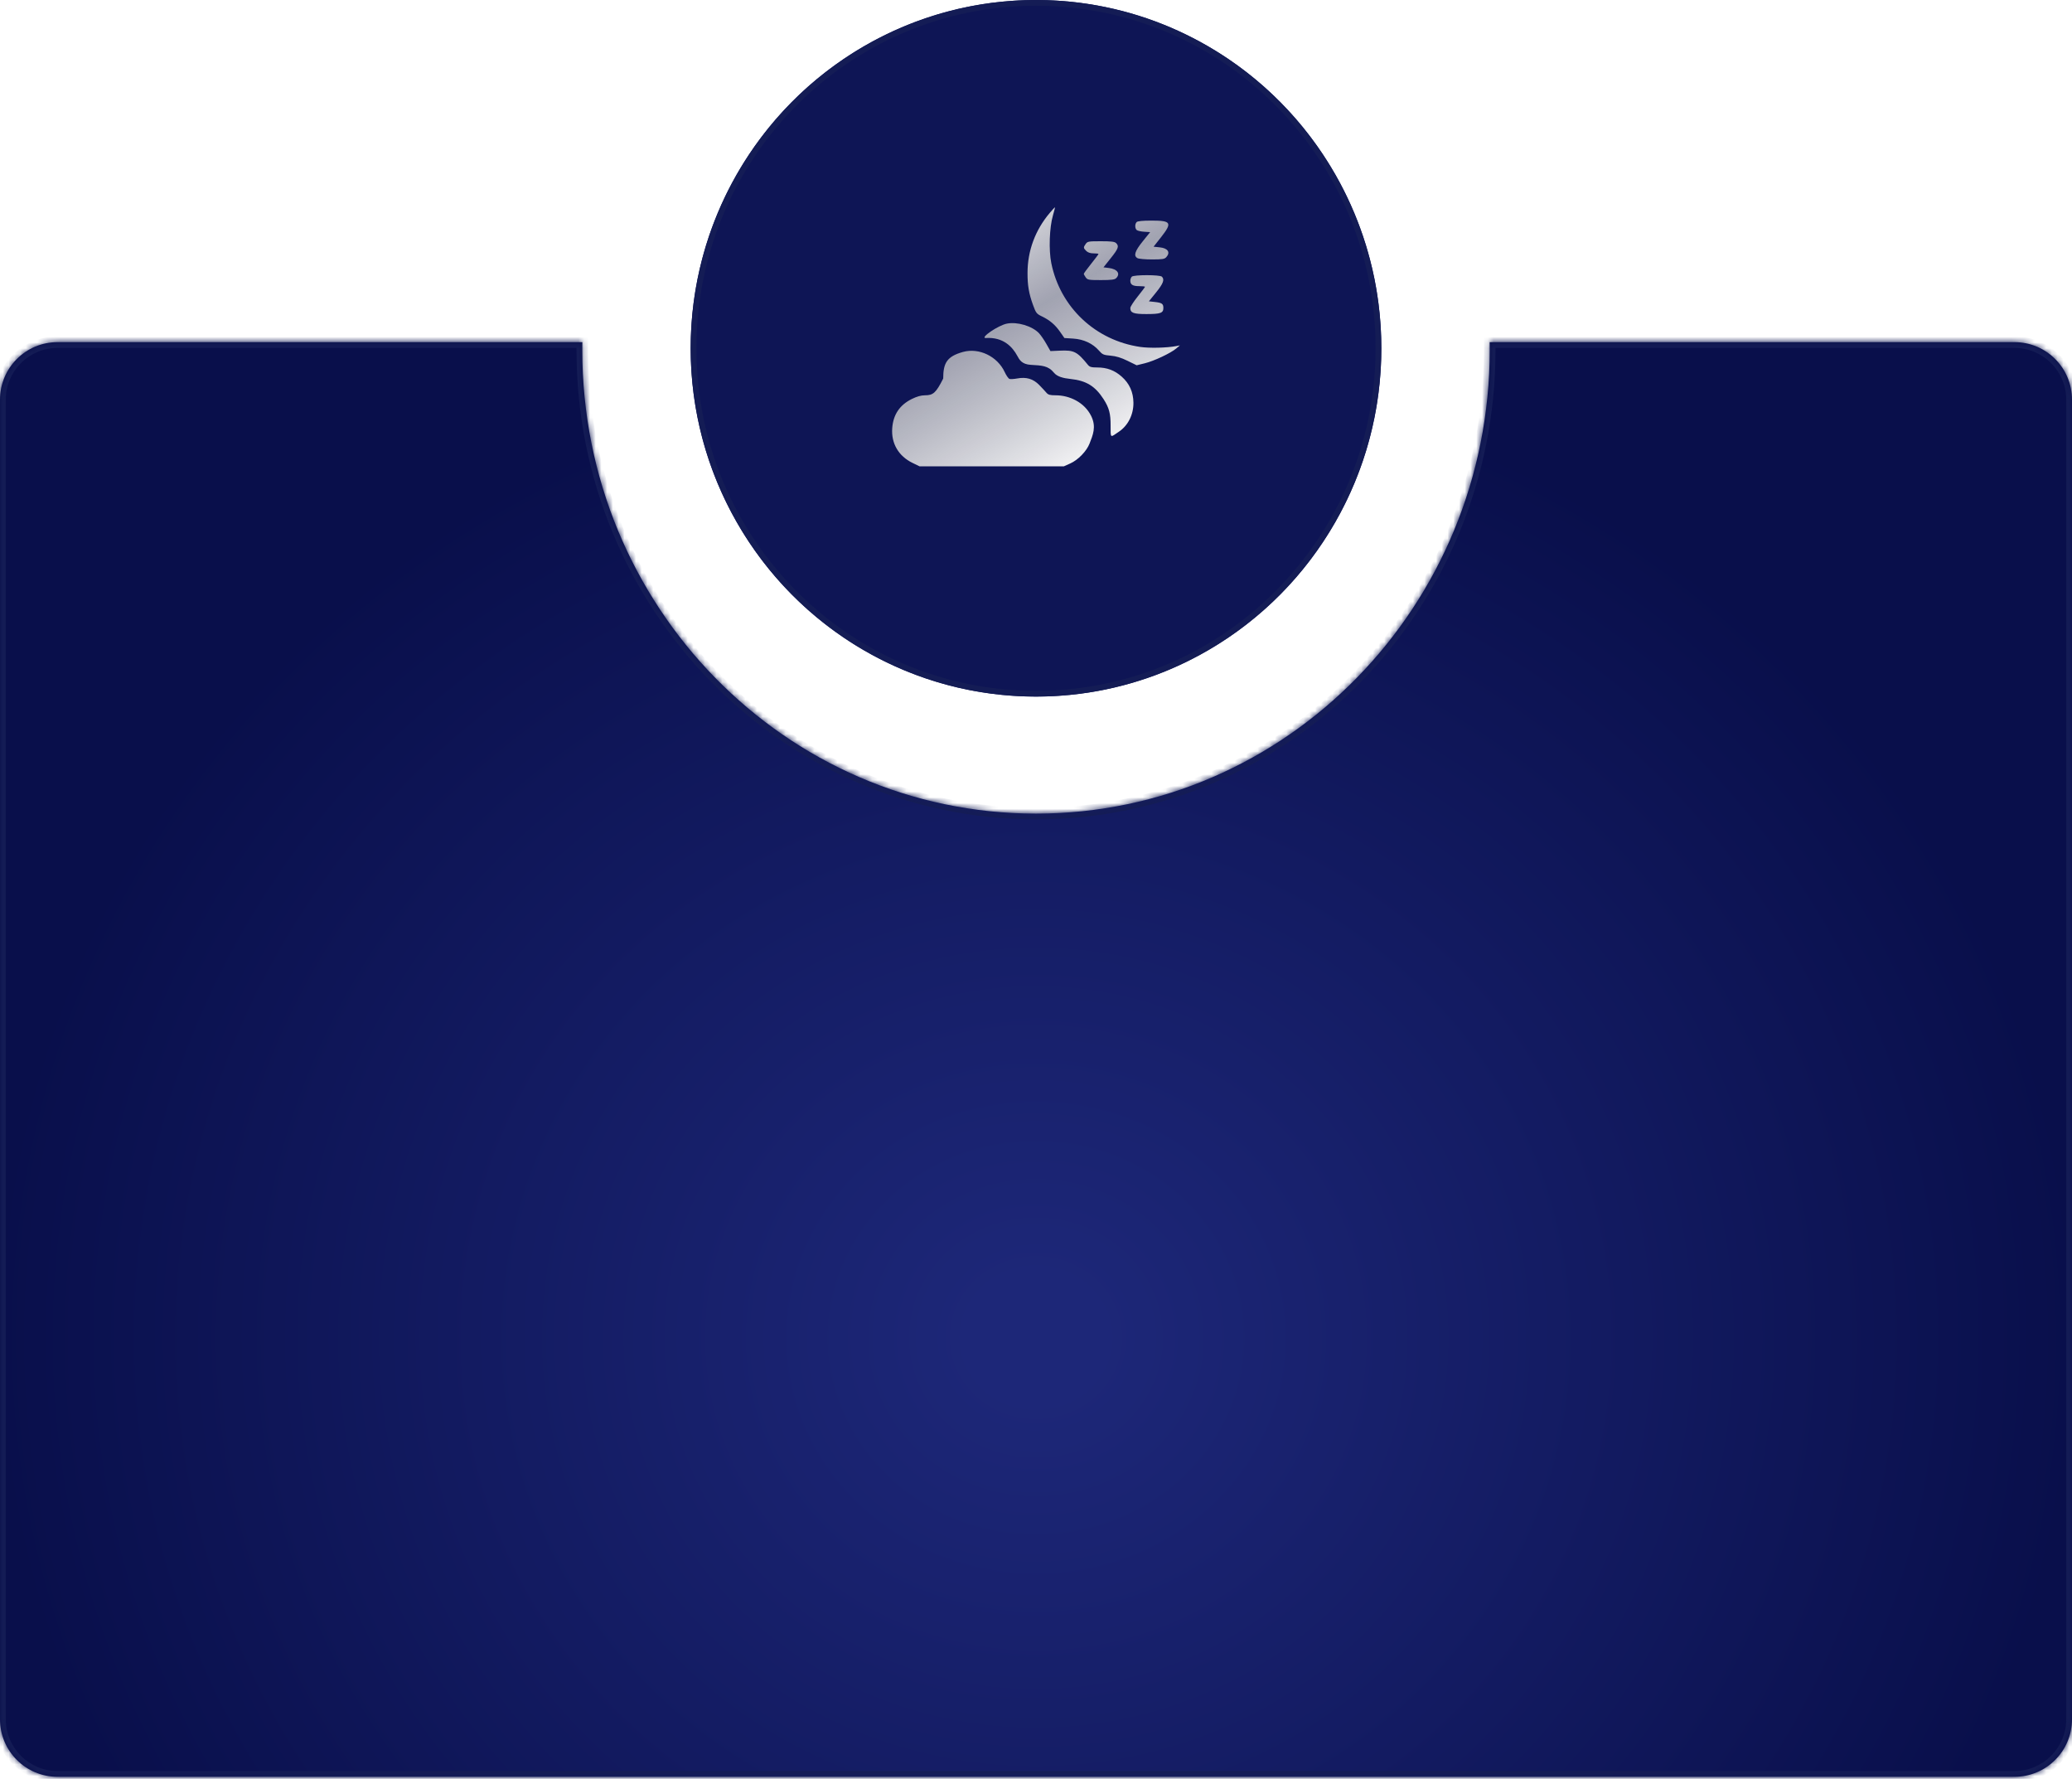 <?xml version="1.0" encoding="UTF-8"?> <svg xmlns="http://www.w3.org/2000/svg" width="360" height="309" viewBox="0 0 360 309" fill="none"><mask id="path-1-inside-1_997_689" fill="white"><path fill-rule="evenodd" clip-rule="evenodd" d="M180 141.329C223.538 141.329 258.833 105.263 258.833 60.773C258.833 60.325 258.829 59.877 258.822 59.431L350 59.431C355.523 59.431 360 63.908 360 69.43V298.643C360 304.166 355.523 308.643 350 308.643H10C4.477 308.643 0 304.166 0 298.643V69.43C0 63.908 4.477 59.431 10 59.431H101.179C101.172 59.877 101.168 60.325 101.168 60.773C101.168 105.263 136.463 141.329 180 141.329Z"></path></mask><path fill-rule="evenodd" clip-rule="evenodd" d="M180 141.329C223.538 141.329 258.833 105.263 258.833 60.773C258.833 60.325 258.829 59.877 258.822 59.431L350 59.431C355.523 59.431 360 63.908 360 69.43V298.643C360 304.166 355.523 308.643 350 308.643H10C4.477 308.643 0 304.166 0 298.643V69.43C0 63.908 4.477 59.431 10 59.431H101.179C101.172 59.877 101.168 60.325 101.168 60.773C101.168 105.263 136.463 141.329 180 141.329Z" fill="url(#paint0_radial_997_689)"></path><path d="M258.822 59.431V58.431H257.806L257.822 59.447L258.822 59.431ZM350 59.431V60.431V59.431ZM101.179 59.431L102.179 59.447L102.195 58.431H101.179V59.431ZM257.833 60.773C257.833 104.731 222.966 140.329 180 140.329V142.329C224.111 142.329 259.833 105.795 259.833 60.773H257.833ZM257.822 59.447C257.829 59.888 257.833 60.33 257.833 60.773H259.833C259.833 60.319 259.829 59.867 259.822 59.415L257.822 59.447ZM350 58.431L258.822 58.431V60.431L350 60.431V58.431ZM361 69.43C361 63.355 356.075 58.431 350 58.431V60.431C354.971 60.431 359 64.46 359 69.43H361ZM361 298.643V69.43H359V298.643H361ZM350 309.643C356.075 309.643 361 304.719 361 298.643H359C359 303.614 354.971 307.643 350 307.643V309.643ZM10 309.643H350V307.643H10V309.643ZM-1 298.643C-1 304.719 3.925 309.643 10 309.643V307.643C5.029 307.643 1 303.614 1 298.643H-1ZM-1 69.43V298.643H1V69.43H-1ZM10 58.431C3.925 58.431 -1 63.355 -1 69.43H1C1 64.46 5.029 60.431 10 60.431V58.431ZM101.179 58.431H10V60.431H101.179V58.431ZM102.168 60.773C102.168 60.33 102.172 59.888 102.179 59.447L100.179 59.415C100.172 59.867 100.168 60.319 100.168 60.773H102.168ZM180 140.329C137.035 140.329 102.168 104.731 102.168 60.773H100.168C100.168 105.795 135.89 142.329 180 142.329V140.329Z" fill="#141C55" mask="url(#path-1-inside-1_997_689)"></path><g filter="url(#filter0_b_997_689)"><ellipse cx="180" cy="60.5" rx="60" ry="60.5" fill="#0E1555"></ellipse><path d="M239.5 60.5C239.5 93.641 212.857 120.5 180 120.5C147.143 120.5 120.5 93.641 120.5 60.5C120.5 27.359 147.143 0.5 180 0.5C212.857 0.5 239.5 27.359 239.5 60.5Z" stroke="#141C55"></path></g><path fill-rule="evenodd" clip-rule="evenodd" d="M182.416 36.953C179.869 39.956 178.535 43.542 178.528 47.41C178.523 49.593 178.765 51.001 179.486 52.987C179.986 54.362 180.103 54.514 180.997 54.944C182.389 55.615 183.321 56.403 184.183 57.638L184.937 58.718L186.477 58.816C188.282 58.931 189.867 59.669 190.935 60.895C191.54 61.589 191.729 61.672 192.962 61.78C193.926 61.865 194.782 62.125 195.905 62.675L197.489 63.451L198.905 63.104C200.508 62.711 203.405 61.348 204.362 60.537L205 59.996L204.362 60.117C202.717 60.428 199.741 60.499 198.13 60.266C190.328 59.135 184.222 53.391 182.659 45.713C182.197 43.442 182.331 39.518 182.943 37.423C183.171 36.641 183.328 36 183.291 36C183.254 36 182.86 36.429 182.416 36.953ZM197.493 38.572C197.158 38.905 197.167 39.685 197.509 39.967C197.658 40.09 198.243 40.22 198.807 40.256L199.834 40.322L198.536 41.933C197.154 43.647 196.909 44.455 197.649 44.848C197.876 44.968 199.009 45.066 200.168 45.066C201.94 45.066 202.332 45.005 202.628 44.681C203.399 43.836 202.926 43.113 201.503 42.965L200.428 42.852L201.704 41.232C203.711 38.684 203.511 38.319 200.109 38.319C198.556 38.319 197.661 38.406 197.493 38.572ZM188.637 42.372C188.211 42.975 188.22 43.083 188.732 43.59C189.015 43.871 189.44 44.012 190.008 44.012C190.475 44.012 190.858 44.061 190.858 44.121C190.858 44.18 190.284 44.946 189.582 45.821C188.88 46.697 188.306 47.481 188.306 47.563C188.306 47.646 188.455 47.924 188.637 48.182C188.945 48.617 189.132 48.651 191.28 48.651C193.099 48.651 193.664 48.58 193.927 48.319C194.714 47.538 194.13 46.729 192.649 46.549L191.724 46.437L192.983 44.855C194.316 43.182 194.465 42.769 193.927 42.235C193.664 41.974 193.099 41.904 191.28 41.904C189.132 41.904 188.945 41.937 188.637 42.372ZM196.643 48.06C196.502 48.199 196.387 48.513 196.387 48.756C196.387 49.444 196.809 49.705 197.918 49.705C198.48 49.705 198.939 49.754 198.939 49.813C198.939 49.873 198.365 50.638 197.663 51.514C196.961 52.389 196.387 53.283 196.387 53.499C196.387 54.348 196.934 54.554 199.181 54.554C201.631 54.554 202.129 54.377 202.129 53.505C202.129 52.759 201.886 52.59 200.606 52.45L199.614 52.34L200.871 50.786C202.114 49.251 202.371 48.553 201.874 48.06C201.523 47.712 196.993 47.712 196.643 48.06ZM174.935 56.217C173.412 56.526 170.229 58.71 171.25 58.718C174.375 58.5 175.953 60.346 176.731 61.78C177.113 62.483 177.522 63.285 179.112 63.377C181.023 63.486 182.124 63.515 183.125 64.75C183.682 65.437 184.781 65.701 185.958 65.823C188.773 66.115 190.291 67.103 191.724 69.31C192.724 70.852 192.962 71.891 192.962 73.851C192.962 76.242 192.868 76.02 194.407 74.987C195.997 73.919 196.954 72.007 196.928 69.946C196.904 68.101 196.241 66.626 194.894 65.426C193.667 64.331 192.33 63.831 190.631 63.831C189.618 63.831 189.324 63.748 189.021 63.377C187.143 61.069 186.606 60.798 184.129 60.911L182.509 60.985L181.79 59.72C181.395 59.024 180.819 58.191 180.509 57.868C179.313 56.623 176.721 55.855 174.935 56.217ZM167.295 61.14C164.527 61.913 163.876 63.05 163.876 65.754C162.626 68.244 162.137 68.666 160.699 68.666C160.029 68.666 159.303 68.871 158.416 69.31C156.308 70.355 155.189 72.025 155.019 74.383C154.828 77.021 156.118 79.229 158.54 80.408L159.756 81H172.302H184.849L185.958 80.503C187.321 79.892 188.797 78.367 189.307 77.044C189.873 75.574 190.523 74.149 189.582 72.25C188.398 69.861 185.786 68.666 183.429 68.666C182.434 68.666 182.118 68.579 181.819 68.226C181.614 67.984 181.048 67.376 180.561 66.876C179.516 65.803 178.318 65.448 176.731 65.742C176.18 65.844 175.58 65.88 175.398 65.823C175.216 65.766 174.843 65.235 174.569 64.643C173.299 61.897 170.099 60.356 167.295 61.14Z" fill="url(#paint1_linear_997_689)"></path><defs><filter id="filter0_b_997_689" x="84.1" y="-35.9" width="191.8" height="192.8" filterUnits="userSpaceOnUse" color-interpolation-filters="sRGB"><feFlood flood-opacity="0" result="BackgroundImageFix"></feFlood><feGaussianBlur in="BackgroundImageFix" stdDeviation="17.95"></feGaussianBlur><feComposite in2="SourceAlpha" operator="in" result="effect1_backgroundBlur_997_689"></feComposite><feBlend mode="normal" in="SourceGraphic" in2="effect1_backgroundBlur_997_689" result="shape"></feBlend></filter><radialGradient id="paint0_radial_997_689" cx="0" cy="0" r="1" gradientUnits="userSpaceOnUse" gradientTransform="translate(180 232.52) rotate(90) scale(172.183 180)"><stop offset="0.063" stop-color="#1D2778"></stop><stop offset="1" stop-color="#090F4B"></stop></radialGradient><linearGradient id="paint1_linear_997_689" x1="157.5" y1="36" x2="187.256" y2="86.782" gradientUnits="userSpaceOnUse"><stop stop-color="white"></stop><stop offset="0.45" stop-color="#CBCBCB" stop-opacity="0.78"></stop><stop offset="0.975" stop-color="white"></stop></linearGradient></defs></svg> 